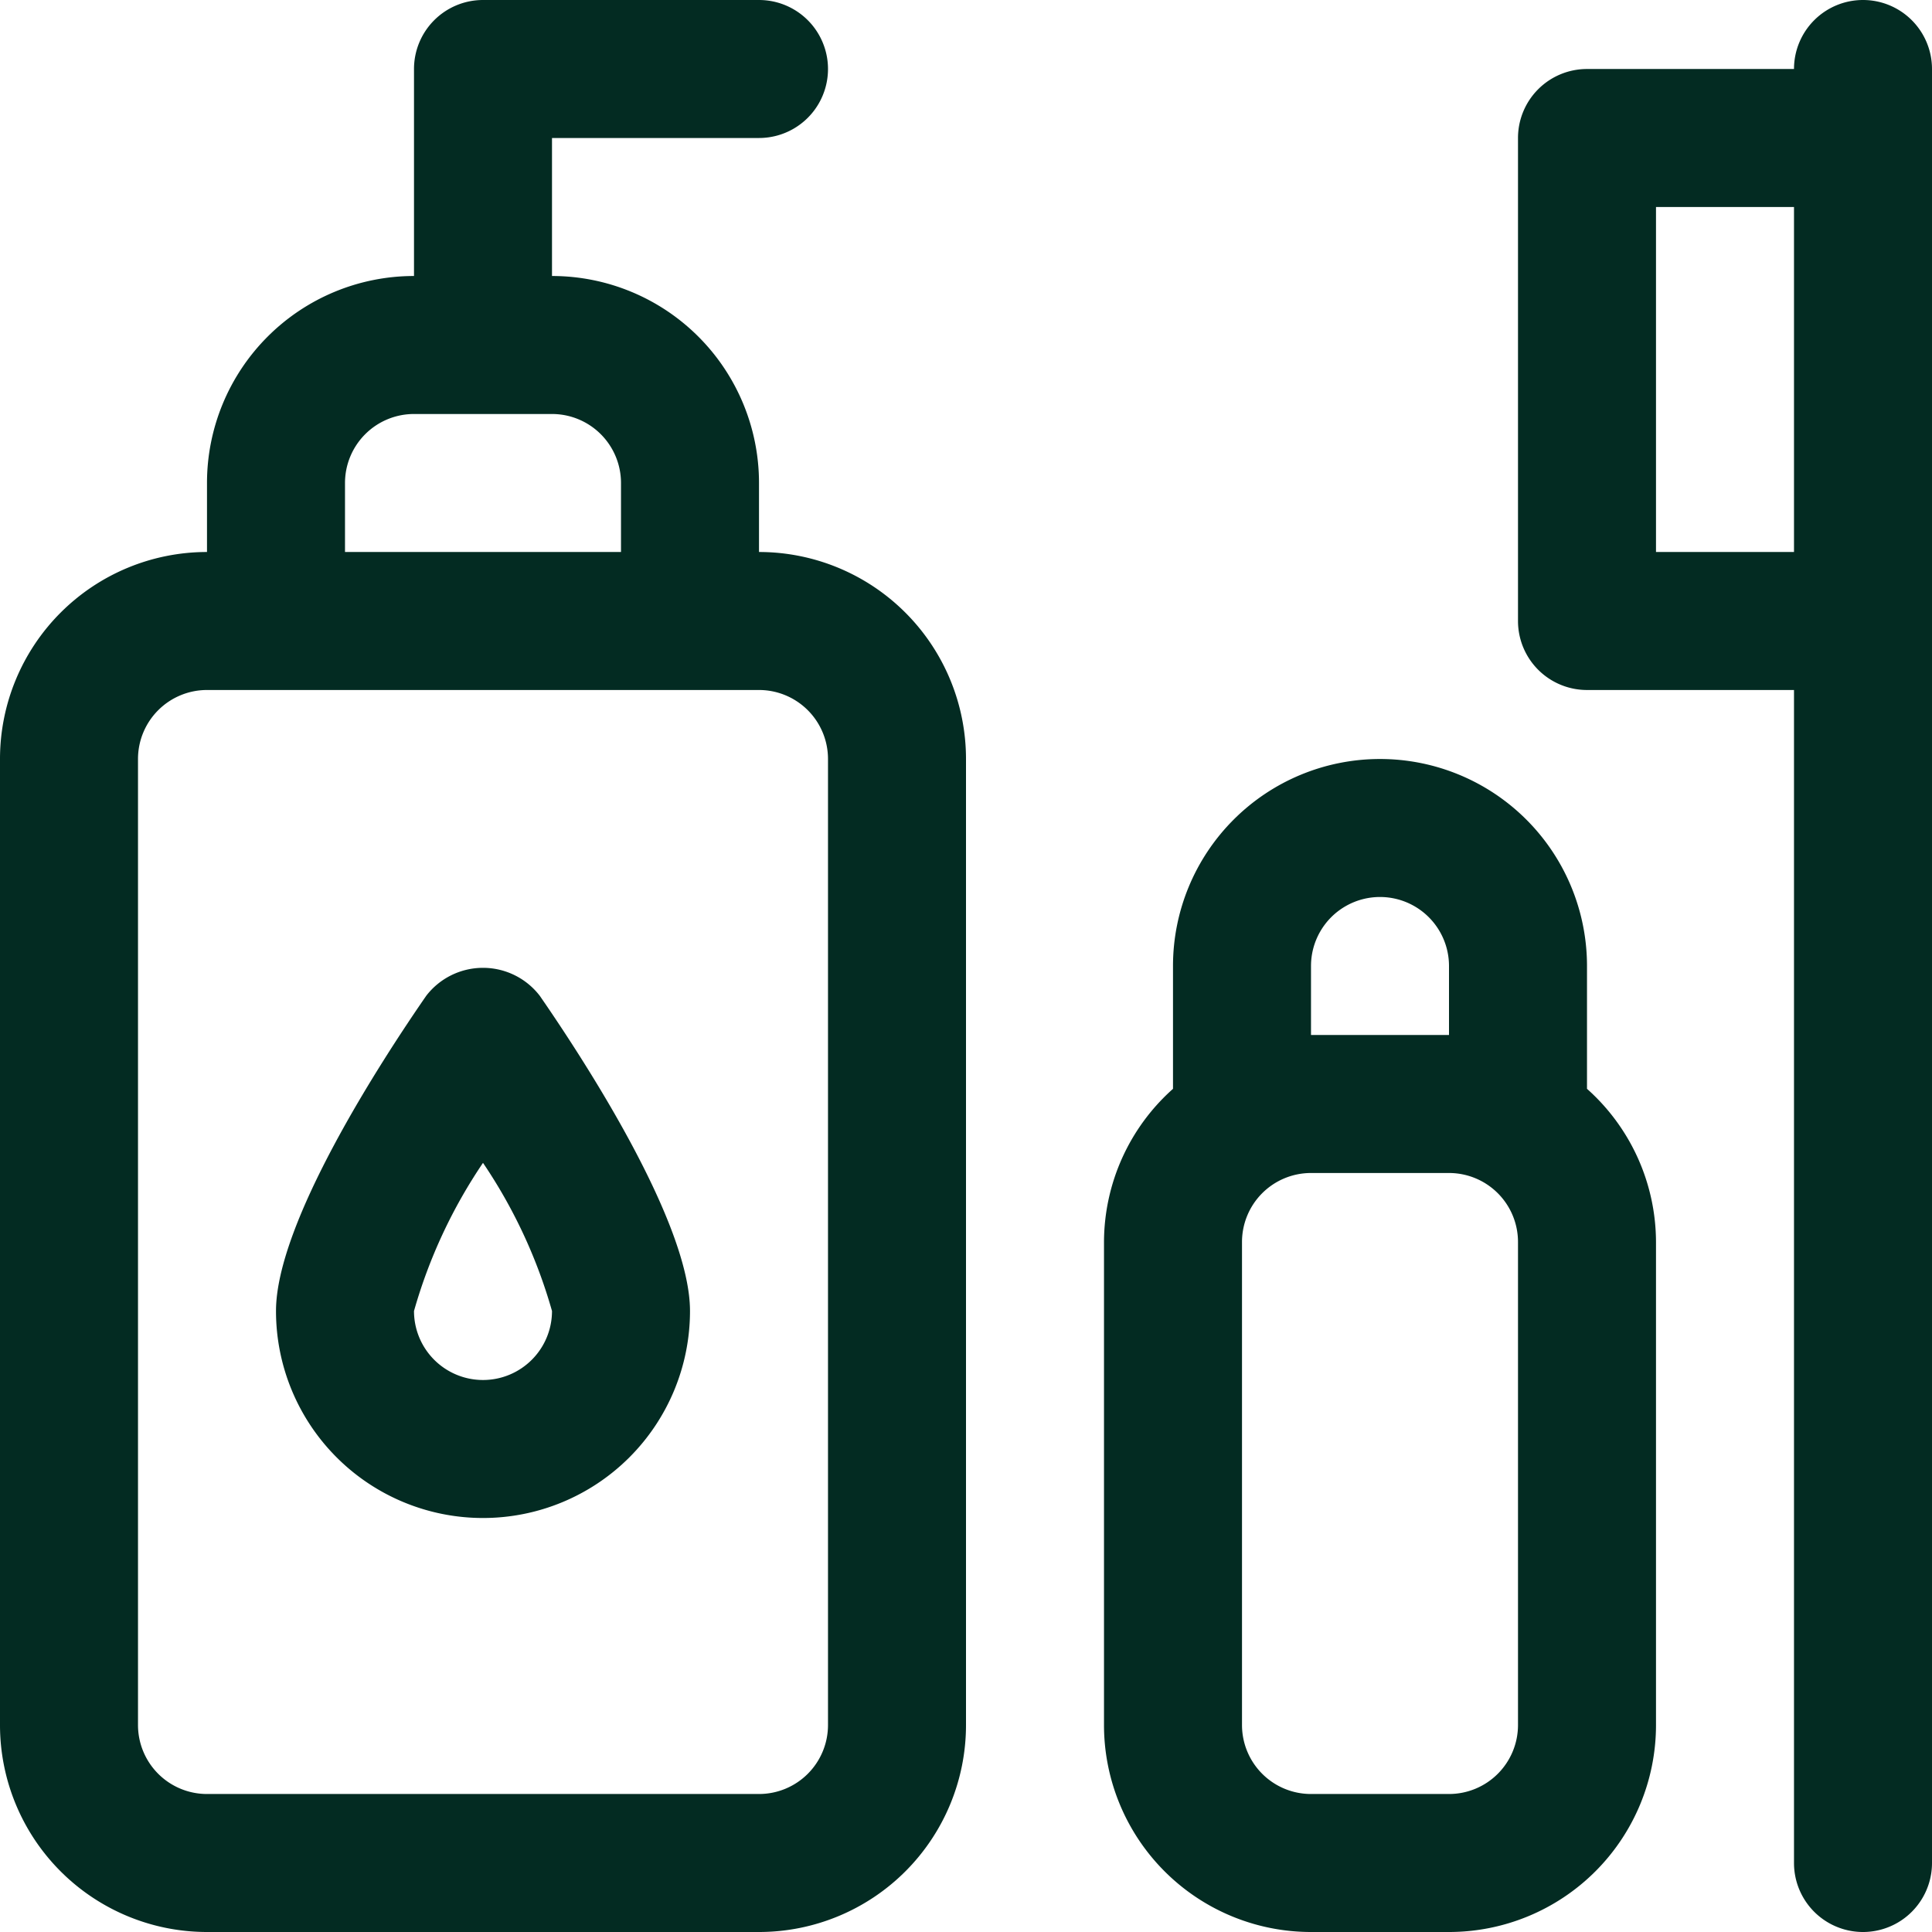 <?xml version="1.0" encoding="UTF-8" standalone="no"?><svg xmlns="http://www.w3.org/2000/svg" xmlns:xlink="http://www.w3.org/1999/xlink" data-name="Layer 19" fill="#032b22" height="28" preserveAspectRatio="xMidYMid meet" version="1" viewBox="2.0 2.0 28.0 28.0" width="28" zoomAndPan="magnify"><g id="change1_1"><path d="M13,10V9a3,3,0,0,0-3-3V4h3a1,1,0,0,0,0-2H9A1,1,0,0,0,8,3V6A3,3,0,0,0,5,9v1a3,3,0,0,0-3,3V27a3,3,0,0,0,3,3h8a3,3,0,0,0,3-3V13A3,3,0,0,0,13,10ZM7,9A1,1,0,0,1,8,8h2a1,1,0,0,1,1,1v1H7V9Zm7,18a1,1,0,0,1-1,1H5a1,1,0,0,1-1-1V13a1,1,0,0,1,1-1h8a1,1,0,0,1,1,1V27Z" fill="inherit"/></g><g id="change1_2"><path d="M8.177,16.432C7.522,17.379,6,19.722,6,21a3,3,0,0,0,6,0c0-1.278-1.522-3.621-2.177-4.568A1.038,1.038,0,0,0,8.177,16.432ZM9,22a1,1,0,0,1-1-1,7.454,7.454,0,0,1,1-2.147A7.453,7.453,0,0,1,10,21,1,1,0,0,1,9,22Z" fill="inherit"/></g><g id="change1_3"><path d="M25,16a3,3,0,0,0-6,0v1.78A2.982,2.982,0,0,0,18,20v7a3,3,0,0,0,3,3h2a3,3,0,0,0,3-3V20a2.982,2.982,0,0,0-1-2.22V16Zm-4,0a1,1,0,0,1,2,0v1H21V16Zm3,11a1,1,0,0,1-1,1H21a1,1,0,0,1-1-1V20a1,1,0,0,1,1-1h2a1,1,0,0,1,1,1v7Z" fill="inherit"/></g><g id="change1_4"><path d="M29,2a1,1,0,0,0-1,1H25a1,1,0,0,0-1,1v7a1,1,0,0,0,1,1h3V29a1,1,0,0,0,2,0V3A1,1,0,0,0,29,2Zm-1,8H26V5h2v5Z" fill="inherit"/></g></svg>